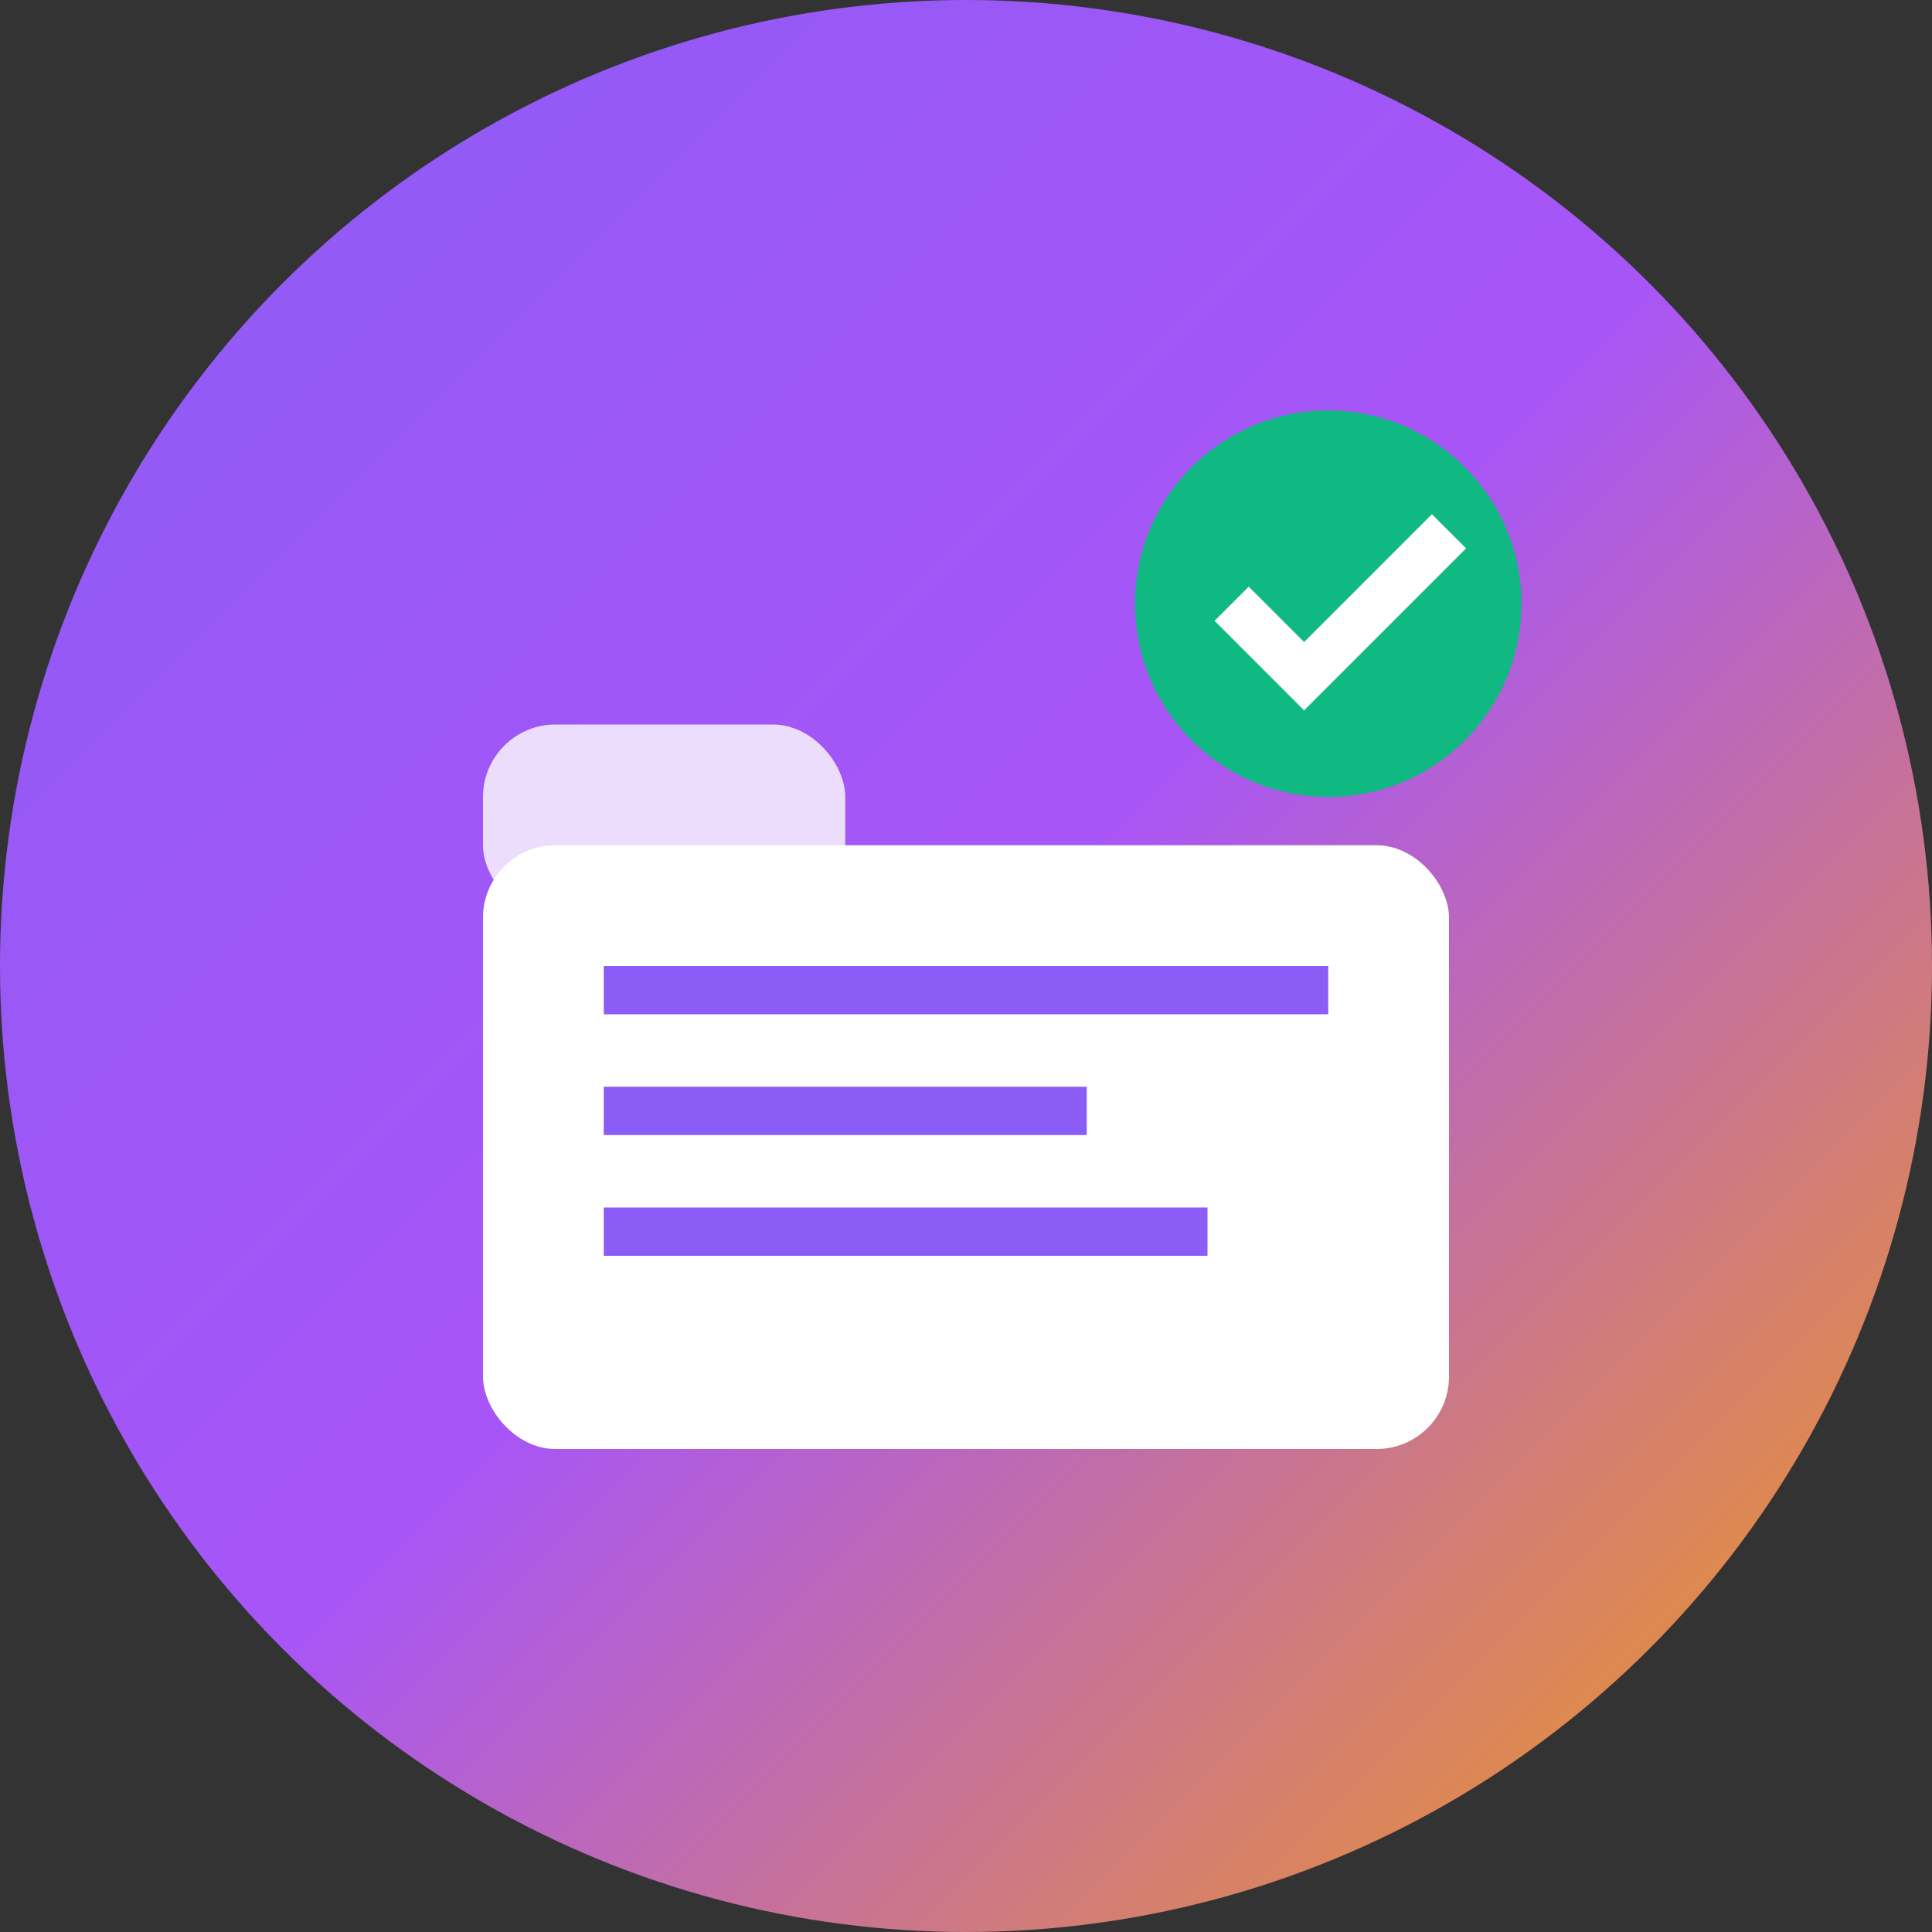 <svg width="80" height="80" viewBox="0 0 80 80" fill="none" xmlns="http://www.w3.org/2000/svg">
  <rect x="0" y="0" width="80" height="80" fill="#333333" stroke="none"/>
  <circle cx="40" cy="40" r="40" fill="url(#serviceGradient3)"/>
  
  <!-- Folder -->
  <rect x="20" y="35" width="40" height="25" rx="3" fill="white"/>
  <rect x="20" y="30" width="15" height="8" rx="3" fill="white" opacity="0.8"/>
  
  <!-- Papers -->
  <rect x="25" y="40" width="30" height="2" fill="#8b5cf6"/>
  <rect x="25" y="45" width="20" height="2" fill="#8b5cf6"/>
  <rect x="25" y="50" width="25" height="2" fill="#8b5cf6"/>
  
  <!-- Checkmark -->
  <circle cx="55" cy="25" r="8" fill="#10b981"/>
  <path d="M51 25l3 3 6-6" stroke="white" stroke-width="2" fill="none"/>
  
  <defs>
    <linearGradient id="serviceGradient3" x1="0" y1="0" x2="80" y2="80" gradientUnits="userSpaceOnUse">
      <stop stop-color="#8b5cf6"/>
      <stop offset="0.5" stop-color="#a855f7"/>
      <stop offset="1" stop-color="#f59e0b"/>
    </linearGradient>
  </defs>
</svg>
